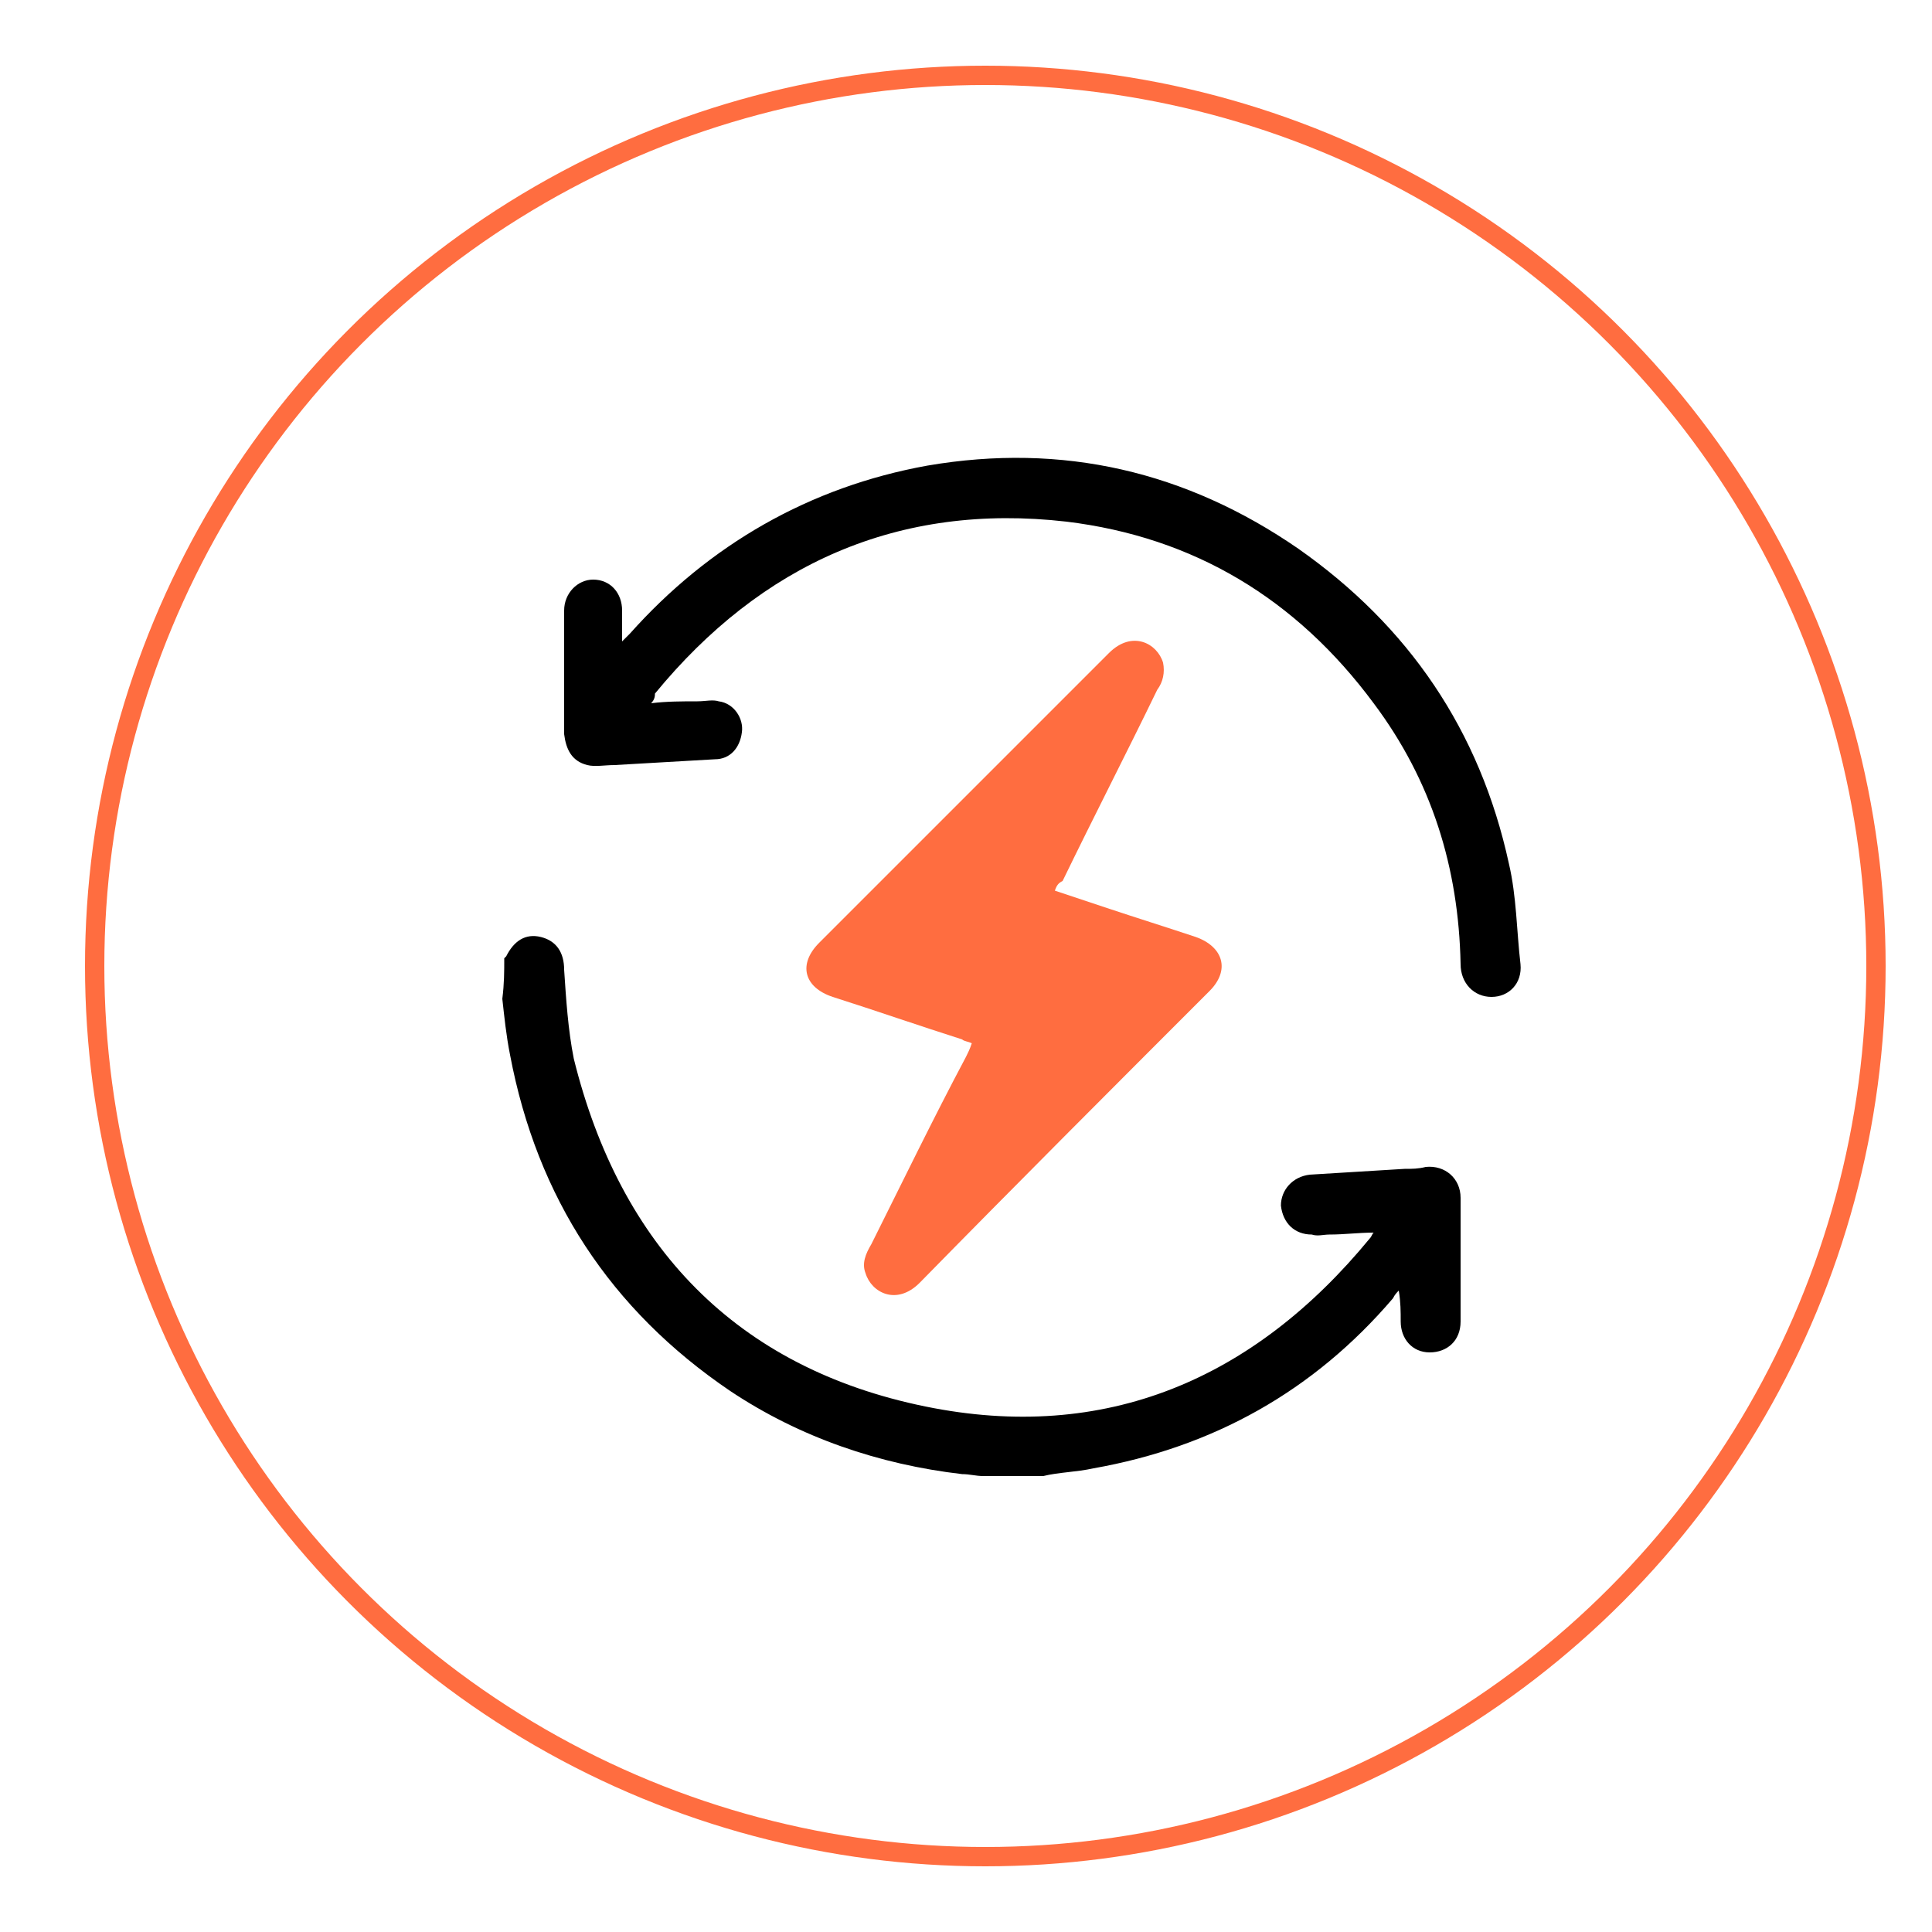 <?xml version="1.0" encoding="UTF-8"?>
<!-- Generator: Adobe Illustrator 24.3.0, SVG Export Plug-In . SVG Version: 6.00 Build 0)  -->
<svg xmlns="http://www.w3.org/2000/svg" xmlns:xlink="http://www.w3.org/1999/xlink" version="1.1" id="Layer_1" x="0px" y="0px" viewBox="0 0 100 100" style="enable-background:new 0 0 100 100;" xml:space="preserve">
<style type="text/css">
	.st0{fill:#46B3FF;}
	.st1{fill:none;stroke:#FF6D40;stroke-miterlimit:10;}
	.st2{fill:#FF6D40;}
	.st3{fill:#FFFFFF;}
	.st4{fill:#FCFCFC;}
</style>
<circle class="st1" cx="51" cy="50" r="46.1"></circle>
<g>
	<path d="M26.1,49.6c0,0,0.1-0.1,0.1-0.1c0.4-0.8,1-1.2,1.8-1c0.8,0.2,1.2,0.8,1.2,1.7c0.1,1.5,0.2,3.1,0.5,4.6   c2.4,9.7,8.4,16,18.2,18c9.3,1.9,17-1.4,23-8.7c0.1-0.1,0.1-0.2,0.2-0.3c-0.8,0-1.5,0.1-2.3,0.1c-0.3,0-0.6,0.1-0.9,0   c-0.9,0-1.5-0.6-1.6-1.5c0-0.8,0.6-1.5,1.5-1.6c1.6-0.1,3.3-0.2,4.9-0.3c0.4,0,0.7,0,1.1-0.1c1-0.1,1.8,0.6,1.8,1.6   c0,2.1,0,4.3,0,6.4c0,1-0.7,1.6-1.6,1.6c-0.9,0-1.5-0.7-1.5-1.6c0-0.5,0-1-0.1-1.6c-0.1,0.1-0.2,0.2-0.3,0.4   C68,72,62.8,74.9,56.6,76c-0.9,0.2-1.8,0.2-2.6,0.4c-1,0-2.1,0-3.1,0c-0.4,0-0.7-0.1-1.1-0.1c-4.3-0.5-8.4-1.9-12-4.3   c-6.2-4.2-10-10-11.4-17.4c-0.2-1-0.3-2-0.4-2.9C26.1,50.9,26.1,50.3,26.1,49.6z"></path>
	<path class="st2" d="M54.6,46.1c0.9,0.3,1.8,0.6,2.7,0.9c1.5,0.5,3.1,1,4.6,1.5c1.4,0.5,1.8,1.7,0.7,2.8c-5,5-10,10-15,15.1   c-1.2,1.2-2.5,0.5-2.8-0.5c-0.2-0.5,0-1,0.3-1.5c1.6-3.2,3.2-6.5,4.9-9.7c0.1-0.2,0.2-0.4,0.3-0.7c-0.2-0.1-0.4-0.1-0.5-0.2   c-2.2-0.7-4.5-1.5-6.7-2.2c-1.5-0.5-1.8-1.7-0.7-2.8c5-5,10-10,15-15c1.2-1.2,2.5-0.5,2.8,0.5c0.1,0.5,0,1-0.3,1.4   c-1.6,3.3-3.3,6.6-4.9,9.9C54.8,45.7,54.7,45.8,54.6,46.1z"></path>
	<path d="M33.7,36.4c0.8-0.1,1.6-0.1,2.4-0.1c0.4,0,0.8-0.1,1.1,0c0.8,0.1,1.3,0.9,1.2,1.6c-0.1,0.8-0.6,1.4-1.4,1.4   c-1.7,0.1-3.5,0.2-5.2,0.3c-0.5,0-1,0.1-1.4,0c-0.8-0.2-1.1-0.8-1.2-1.6c0-2.1,0-4.3,0-6.4c0-0.9,0.7-1.6,1.5-1.6   c0.9,0,1.5,0.7,1.5,1.6c0,0.5,0,1,0,1.6c0.2-0.2,0.3-0.3,0.4-0.4c4.1-4.6,9.3-7.6,15.4-8.7c7-1.2,13.4,0.3,19.2,4.3   c5.7,4,9.4,9.4,10.9,16.3c0.4,1.7,0.4,3.5,0.6,5.2c0.1,1-0.6,1.7-1.5,1.7c-0.9,0-1.6-0.7-1.6-1.7c-0.1-5-1.5-9.5-4.5-13.5   c-4-5.4-9.3-8.6-15.9-9.4c-8.7-1-15.8,2.2-21.3,8.9C33.9,36,33.9,36.2,33.7,36.4z"></path>
</g>
</svg>
